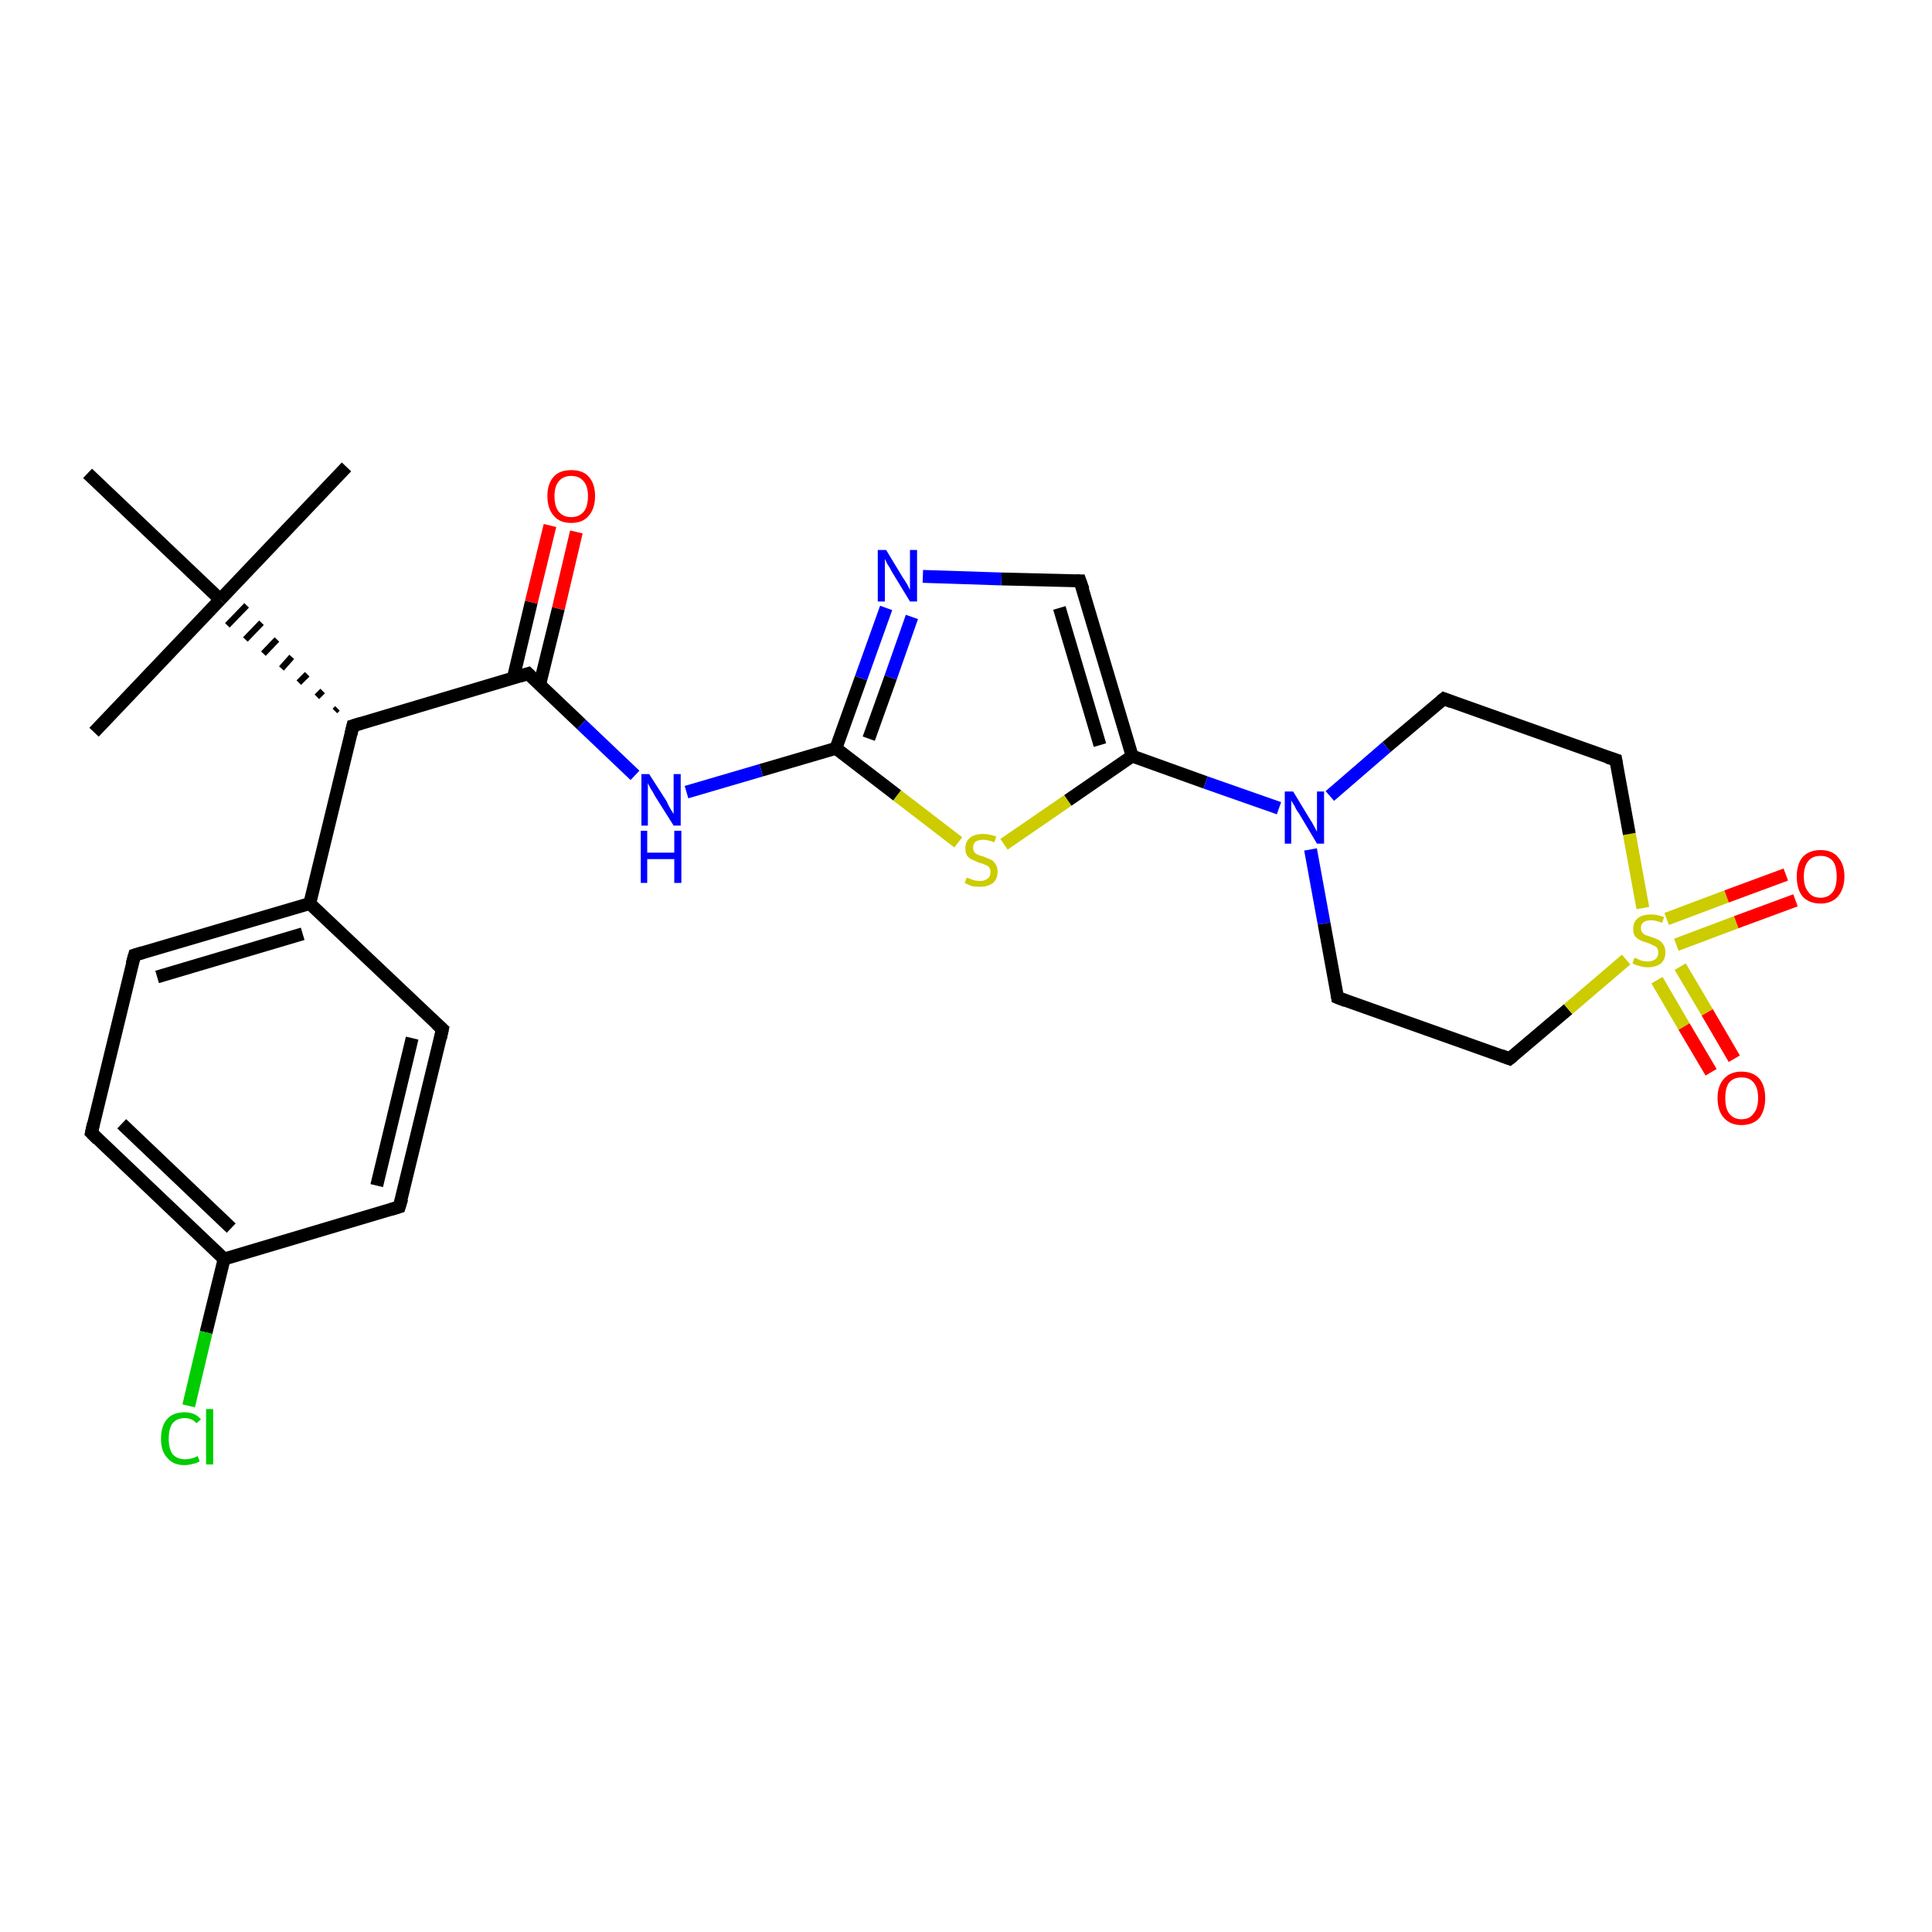 <?xml version='1.0' encoding='iso-8859-1'?>
<svg version='1.1' baseProfile='full'
              xmlns='http://www.w3.org/2000/svg'
                      xmlns:rdkit='http://www.rdkit.org/xml'
                      xmlns:xlink='http://www.w3.org/1999/xlink'
                  xml:space='preserve'
width='300px' height='300px' viewBox='0 0 300 300'>
<!-- END OF HEADER -->
<rect style='opacity:1.0;fill:#FFFFFF;stroke:none' width='300.0' height='300.0' x='0.0' y='0.0'> </rect>
<path class='bond-0 atom-0 atom-1' d='M 14.6,113.7 L 34.2,93.1' style='fill:none;fill-rule:evenodd;stroke:#000000;stroke-width:2.0px;stroke-linecap:butt;stroke-linejoin:miter;stroke-opacity:1' />
<path class='bond-1 atom-1 atom-2' d='M 34.2,93.1 L 53.8,72.5' style='fill:none;fill-rule:evenodd;stroke:#000000;stroke-width:2.0px;stroke-linecap:butt;stroke-linejoin:miter;stroke-opacity:1' />
<path class='bond-2 atom-1 atom-3' d='M 34.2,93.1 L 13.6,73.5' style='fill:none;fill-rule:evenodd;stroke:#000000;stroke-width:2.0px;stroke-linecap:butt;stroke-linejoin:miter;stroke-opacity:1' />
<path class='bond-3 atom-4 atom-1' d='M 52.4,110.0 L 52.0,110.4' style='fill:none;fill-rule:evenodd;stroke:#000000;stroke-width:1.0px;stroke-linecap:butt;stroke-linejoin:miter;stroke-opacity:1' />
<path class='bond-3 atom-4 atom-1' d='M 50.1,107.3 L 49.2,108.2' style='fill:none;fill-rule:evenodd;stroke:#000000;stroke-width:1.0px;stroke-linecap:butt;stroke-linejoin:miter;stroke-opacity:1' />
<path class='bond-3 atom-4 atom-1' d='M 47.7,104.7 L 46.4,106.0' style='fill:none;fill-rule:evenodd;stroke:#000000;stroke-width:1.0px;stroke-linecap:butt;stroke-linejoin:miter;stroke-opacity:1' />
<path class='bond-3 atom-4 atom-1' d='M 45.3,102.0 L 43.7,103.8' style='fill:none;fill-rule:evenodd;stroke:#000000;stroke-width:1.0px;stroke-linecap:butt;stroke-linejoin:miter;stroke-opacity:1' />
<path class='bond-3 atom-4 atom-1' d='M 43.0,99.3 L 40.9,101.5' style='fill:none;fill-rule:evenodd;stroke:#000000;stroke-width:1.0px;stroke-linecap:butt;stroke-linejoin:miter;stroke-opacity:1' />
<path class='bond-3 atom-4 atom-1' d='M 40.6,96.7 L 38.1,99.3' style='fill:none;fill-rule:evenodd;stroke:#000000;stroke-width:1.0px;stroke-linecap:butt;stroke-linejoin:miter;stroke-opacity:1' />
<path class='bond-3 atom-4 atom-1' d='M 38.3,94.0 L 35.3,97.1' style='fill:none;fill-rule:evenodd;stroke:#000000;stroke-width:1.0px;stroke-linecap:butt;stroke-linejoin:miter;stroke-opacity:1' />
<path class='bond-4 atom-4 atom-5' d='M 54.8,112.7 L 82.0,104.6' style='fill:none;fill-rule:evenodd;stroke:#000000;stroke-width:2.0px;stroke-linecap:butt;stroke-linejoin:miter;stroke-opacity:1' />
<path class='bond-5 atom-5 atom-6' d='M 83.8,106.3 L 86.7,94.5' style='fill:none;fill-rule:evenodd;stroke:#000000;stroke-width:2.0px;stroke-linecap:butt;stroke-linejoin:miter;stroke-opacity:1' />
<path class='bond-5 atom-5 atom-6' d='M 86.7,94.5 L 89.5,82.6' style='fill:none;fill-rule:evenodd;stroke:#FF0000;stroke-width:2.0px;stroke-linecap:butt;stroke-linejoin:miter;stroke-opacity:1' />
<path class='bond-5 atom-5 atom-6' d='M 79.7,105.3 L 82.5,93.5' style='fill:none;fill-rule:evenodd;stroke:#000000;stroke-width:2.0px;stroke-linecap:butt;stroke-linejoin:miter;stroke-opacity:1' />
<path class='bond-5 atom-5 atom-6' d='M 82.5,93.5 L 85.4,81.6' style='fill:none;fill-rule:evenodd;stroke:#FF0000;stroke-width:2.0px;stroke-linecap:butt;stroke-linejoin:miter;stroke-opacity:1' />
<path class='bond-6 atom-5 atom-7' d='M 82.0,104.6 L 90.3,112.5' style='fill:none;fill-rule:evenodd;stroke:#000000;stroke-width:2.0px;stroke-linecap:butt;stroke-linejoin:miter;stroke-opacity:1' />
<path class='bond-6 atom-5 atom-7' d='M 90.3,112.5 L 98.6,120.4' style='fill:none;fill-rule:evenodd;stroke:#0000FF;stroke-width:2.0px;stroke-linecap:butt;stroke-linejoin:miter;stroke-opacity:1' />
<path class='bond-7 atom-7 atom-8' d='M 106.6,123.0 L 118.2,119.6' style='fill:none;fill-rule:evenodd;stroke:#0000FF;stroke-width:2.0px;stroke-linecap:butt;stroke-linejoin:miter;stroke-opacity:1' />
<path class='bond-7 atom-7 atom-8' d='M 118.2,119.6 L 129.8,116.2' style='fill:none;fill-rule:evenodd;stroke:#000000;stroke-width:2.0px;stroke-linecap:butt;stroke-linejoin:miter;stroke-opacity:1' />
<path class='bond-8 atom-8 atom-9' d='M 129.8,116.2 L 133.7,105.3' style='fill:none;fill-rule:evenodd;stroke:#000000;stroke-width:2.0px;stroke-linecap:butt;stroke-linejoin:miter;stroke-opacity:1' />
<path class='bond-8 atom-8 atom-9' d='M 133.7,105.3 L 137.6,94.4' style='fill:none;fill-rule:evenodd;stroke:#0000FF;stroke-width:2.0px;stroke-linecap:butt;stroke-linejoin:miter;stroke-opacity:1' />
<path class='bond-8 atom-8 atom-9' d='M 134.9,114.7 L 138.3,105.2' style='fill:none;fill-rule:evenodd;stroke:#000000;stroke-width:2.0px;stroke-linecap:butt;stroke-linejoin:miter;stroke-opacity:1' />
<path class='bond-8 atom-8 atom-9' d='M 138.3,105.2 L 141.6,95.8' style='fill:none;fill-rule:evenodd;stroke:#0000FF;stroke-width:2.0px;stroke-linecap:butt;stroke-linejoin:miter;stroke-opacity:1' />
<path class='bond-9 atom-9 atom-10' d='M 143.3,89.5 L 155.5,89.9' style='fill:none;fill-rule:evenodd;stroke:#0000FF;stroke-width:2.0px;stroke-linecap:butt;stroke-linejoin:miter;stroke-opacity:1' />
<path class='bond-9 atom-9 atom-10' d='M 155.5,89.9 L 167.7,90.2' style='fill:none;fill-rule:evenodd;stroke:#000000;stroke-width:2.0px;stroke-linecap:butt;stroke-linejoin:miter;stroke-opacity:1' />
<path class='bond-10 atom-10 atom-11' d='M 167.7,90.2 L 175.8,117.4' style='fill:none;fill-rule:evenodd;stroke:#000000;stroke-width:2.0px;stroke-linecap:butt;stroke-linejoin:miter;stroke-opacity:1' />
<path class='bond-10 atom-10 atom-11' d='M 164.5,94.4 L 170.8,115.7' style='fill:none;fill-rule:evenodd;stroke:#000000;stroke-width:2.0px;stroke-linecap:butt;stroke-linejoin:miter;stroke-opacity:1' />
<path class='bond-11 atom-11 atom-12' d='M 175.8,117.4 L 165.8,124.3' style='fill:none;fill-rule:evenodd;stroke:#000000;stroke-width:2.0px;stroke-linecap:butt;stroke-linejoin:miter;stroke-opacity:1' />
<path class='bond-11 atom-11 atom-12' d='M 165.8,124.3 L 155.9,131.1' style='fill:none;fill-rule:evenodd;stroke:#CCCC00;stroke-width:2.0px;stroke-linecap:butt;stroke-linejoin:miter;stroke-opacity:1' />
<path class='bond-12 atom-11 atom-13' d='M 175.8,117.4 L 187.2,121.5' style='fill:none;fill-rule:evenodd;stroke:#000000;stroke-width:2.0px;stroke-linecap:butt;stroke-linejoin:miter;stroke-opacity:1' />
<path class='bond-12 atom-11 atom-13' d='M 187.2,121.5 L 198.6,125.5' style='fill:none;fill-rule:evenodd;stroke:#0000FF;stroke-width:2.0px;stroke-linecap:butt;stroke-linejoin:miter;stroke-opacity:1' />
<path class='bond-13 atom-13 atom-14' d='M 203.5,131.9 L 205.6,143.4' style='fill:none;fill-rule:evenodd;stroke:#0000FF;stroke-width:2.0px;stroke-linecap:butt;stroke-linejoin:miter;stroke-opacity:1' />
<path class='bond-13 atom-13 atom-14' d='M 205.6,143.4 L 207.7,154.9' style='fill:none;fill-rule:evenodd;stroke:#000000;stroke-width:2.0px;stroke-linecap:butt;stroke-linejoin:miter;stroke-opacity:1' />
<path class='bond-14 atom-14 atom-15' d='M 207.7,154.9 L 234.4,164.4' style='fill:none;fill-rule:evenodd;stroke:#000000;stroke-width:2.0px;stroke-linecap:butt;stroke-linejoin:miter;stroke-opacity:1' />
<path class='bond-15 atom-15 atom-16' d='M 234.4,164.4 L 243.5,156.7' style='fill:none;fill-rule:evenodd;stroke:#000000;stroke-width:2.0px;stroke-linecap:butt;stroke-linejoin:miter;stroke-opacity:1' />
<path class='bond-15 atom-15 atom-16' d='M 243.5,156.7 L 252.5,149.0' style='fill:none;fill-rule:evenodd;stroke:#CCCC00;stroke-width:2.0px;stroke-linecap:butt;stroke-linejoin:miter;stroke-opacity:1' />
<path class='bond-16 atom-16 atom-17' d='M 260.3,146.7 L 269.6,143.2' style='fill:none;fill-rule:evenodd;stroke:#CCCC00;stroke-width:2.0px;stroke-linecap:butt;stroke-linejoin:miter;stroke-opacity:1' />
<path class='bond-16 atom-16 atom-17' d='M 269.6,143.2 L 278.8,139.8' style='fill:none;fill-rule:evenodd;stroke:#FF0000;stroke-width:2.0px;stroke-linecap:butt;stroke-linejoin:miter;stroke-opacity:1' />
<path class='bond-16 atom-16 atom-17' d='M 258.8,142.7 L 268.1,139.2' style='fill:none;fill-rule:evenodd;stroke:#CCCC00;stroke-width:2.0px;stroke-linecap:butt;stroke-linejoin:miter;stroke-opacity:1' />
<path class='bond-16 atom-16 atom-17' d='M 268.1,139.2 L 277.3,135.8' style='fill:none;fill-rule:evenodd;stroke:#FF0000;stroke-width:2.0px;stroke-linecap:butt;stroke-linejoin:miter;stroke-opacity:1' />
<path class='bond-17 atom-16 atom-18' d='M 257.3,152.2 L 261.5,159.4' style='fill:none;fill-rule:evenodd;stroke:#CCCC00;stroke-width:2.0px;stroke-linecap:butt;stroke-linejoin:miter;stroke-opacity:1' />
<path class='bond-17 atom-16 atom-18' d='M 261.5,159.4 L 265.7,166.5' style='fill:none;fill-rule:evenodd;stroke:#FF0000;stroke-width:2.0px;stroke-linecap:butt;stroke-linejoin:miter;stroke-opacity:1' />
<path class='bond-17 atom-16 atom-18' d='M 260.9,150.1 L 265.1,157.2' style='fill:none;fill-rule:evenodd;stroke:#CCCC00;stroke-width:2.0px;stroke-linecap:butt;stroke-linejoin:miter;stroke-opacity:1' />
<path class='bond-17 atom-16 atom-18' d='M 265.1,157.2 L 269.3,164.4' style='fill:none;fill-rule:evenodd;stroke:#FF0000;stroke-width:2.0px;stroke-linecap:butt;stroke-linejoin:miter;stroke-opacity:1' />
<path class='bond-18 atom-16 atom-19' d='M 255.1,141.0 L 253.0,129.5' style='fill:none;fill-rule:evenodd;stroke:#CCCC00;stroke-width:2.0px;stroke-linecap:butt;stroke-linejoin:miter;stroke-opacity:1' />
<path class='bond-18 atom-16 atom-19' d='M 253.0,129.5 L 250.9,118.0' style='fill:none;fill-rule:evenodd;stroke:#000000;stroke-width:2.0px;stroke-linecap:butt;stroke-linejoin:miter;stroke-opacity:1' />
<path class='bond-19 atom-19 atom-20' d='M 250.9,118.0 L 224.2,108.5' style='fill:none;fill-rule:evenodd;stroke:#000000;stroke-width:2.0px;stroke-linecap:butt;stroke-linejoin:miter;stroke-opacity:1' />
<path class='bond-20 atom-4 atom-21' d='M 54.8,112.7 L 48.1,140.3' style='fill:none;fill-rule:evenodd;stroke:#000000;stroke-width:2.0px;stroke-linecap:butt;stroke-linejoin:miter;stroke-opacity:1' />
<path class='bond-21 atom-21 atom-22' d='M 48.1,140.3 L 20.9,148.3' style='fill:none;fill-rule:evenodd;stroke:#000000;stroke-width:2.0px;stroke-linecap:butt;stroke-linejoin:miter;stroke-opacity:1' />
<path class='bond-21 atom-21 atom-22' d='M 47.0,145.0 L 24.4,151.7' style='fill:none;fill-rule:evenodd;stroke:#000000;stroke-width:2.0px;stroke-linecap:butt;stroke-linejoin:miter;stroke-opacity:1' />
<path class='bond-22 atom-22 atom-23' d='M 20.9,148.3 L 14.2,175.9' style='fill:none;fill-rule:evenodd;stroke:#000000;stroke-width:2.0px;stroke-linecap:butt;stroke-linejoin:miter;stroke-opacity:1' />
<path class='bond-23 atom-23 atom-24' d='M 14.2,175.9 L 34.8,195.5' style='fill:none;fill-rule:evenodd;stroke:#000000;stroke-width:2.0px;stroke-linecap:butt;stroke-linejoin:miter;stroke-opacity:1' />
<path class='bond-23 atom-23 atom-24' d='M 18.9,174.5 L 35.9,190.7' style='fill:none;fill-rule:evenodd;stroke:#000000;stroke-width:2.0px;stroke-linecap:butt;stroke-linejoin:miter;stroke-opacity:1' />
<path class='bond-24 atom-24 atom-25' d='M 34.8,195.5 L 32.0,206.9' style='fill:none;fill-rule:evenodd;stroke:#000000;stroke-width:2.0px;stroke-linecap:butt;stroke-linejoin:miter;stroke-opacity:1' />
<path class='bond-24 atom-24 atom-25' d='M 32.0,206.9 L 29.3,218.3' style='fill:none;fill-rule:evenodd;stroke:#00CC00;stroke-width:2.0px;stroke-linecap:butt;stroke-linejoin:miter;stroke-opacity:1' />
<path class='bond-25 atom-24 atom-26' d='M 34.8,195.5 L 62.0,187.4' style='fill:none;fill-rule:evenodd;stroke:#000000;stroke-width:2.0px;stroke-linecap:butt;stroke-linejoin:miter;stroke-opacity:1' />
<path class='bond-26 atom-26 atom-27' d='M 62.0,187.4 L 68.7,159.8' style='fill:none;fill-rule:evenodd;stroke:#000000;stroke-width:2.0px;stroke-linecap:butt;stroke-linejoin:miter;stroke-opacity:1' />
<path class='bond-26 atom-26 atom-27' d='M 58.5,184.1 L 64.0,161.2' style='fill:none;fill-rule:evenodd;stroke:#000000;stroke-width:2.0px;stroke-linecap:butt;stroke-linejoin:miter;stroke-opacity:1' />
<path class='bond-27 atom-12 atom-8' d='M 148.8,130.8 L 139.3,123.5' style='fill:none;fill-rule:evenodd;stroke:#CCCC00;stroke-width:2.0px;stroke-linecap:butt;stroke-linejoin:miter;stroke-opacity:1' />
<path class='bond-27 atom-12 atom-8' d='M 139.3,123.5 L 129.8,116.2' style='fill:none;fill-rule:evenodd;stroke:#000000;stroke-width:2.0px;stroke-linecap:butt;stroke-linejoin:miter;stroke-opacity:1' />
<path class='bond-28 atom-20 atom-13' d='M 224.2,108.5 L 215.3,116.0' style='fill:none;fill-rule:evenodd;stroke:#000000;stroke-width:2.0px;stroke-linecap:butt;stroke-linejoin:miter;stroke-opacity:1' />
<path class='bond-28 atom-20 atom-13' d='M 215.3,116.0 L 206.5,123.6' style='fill:none;fill-rule:evenodd;stroke:#0000FF;stroke-width:2.0px;stroke-linecap:butt;stroke-linejoin:miter;stroke-opacity:1' />
<path class='bond-29 atom-27 atom-21' d='M 68.7,159.8 L 48.1,140.3' style='fill:none;fill-rule:evenodd;stroke:#000000;stroke-width:2.0px;stroke-linecap:butt;stroke-linejoin:miter;stroke-opacity:1' />
<path d='M 56.1,112.3 L 54.8,112.7 L 54.5,114.0' style='fill:none;stroke:#000000;stroke-width:2.0px;stroke-linecap:butt;stroke-linejoin:miter;stroke-opacity:1;' />
<path d='M 80.7,105.0 L 82.0,104.6 L 82.4,105.0' style='fill:none;stroke:#000000;stroke-width:2.0px;stroke-linecap:butt;stroke-linejoin:miter;stroke-opacity:1;' />
<path d='M 167.1,90.2 L 167.7,90.2 L 168.2,91.6' style='fill:none;stroke:#000000;stroke-width:2.0px;stroke-linecap:butt;stroke-linejoin:miter;stroke-opacity:1;' />
<path d='M 207.6,154.3 L 207.7,154.9 L 209.0,155.4' style='fill:none;stroke:#000000;stroke-width:2.0px;stroke-linecap:butt;stroke-linejoin:miter;stroke-opacity:1;' />
<path d='M 233.1,163.9 L 234.4,164.4 L 234.9,164.0' style='fill:none;stroke:#000000;stroke-width:2.0px;stroke-linecap:butt;stroke-linejoin:miter;stroke-opacity:1;' />
<path d='M 251.0,118.6 L 250.9,118.0 L 249.6,117.6' style='fill:none;stroke:#000000;stroke-width:2.0px;stroke-linecap:butt;stroke-linejoin:miter;stroke-opacity:1;' />
<path d='M 225.5,109.0 L 224.2,108.5 L 223.7,108.9' style='fill:none;stroke:#000000;stroke-width:2.0px;stroke-linecap:butt;stroke-linejoin:miter;stroke-opacity:1;' />
<path d='M 22.2,147.9 L 20.9,148.3 L 20.5,149.7' style='fill:none;stroke:#000000;stroke-width:2.0px;stroke-linecap:butt;stroke-linejoin:miter;stroke-opacity:1;' />
<path d='M 14.5,174.5 L 14.2,175.9 L 15.2,176.9' style='fill:none;stroke:#000000;stroke-width:2.0px;stroke-linecap:butt;stroke-linejoin:miter;stroke-opacity:1;' />
<path d='M 60.7,187.8 L 62.0,187.4 L 62.4,186.1' style='fill:none;stroke:#000000;stroke-width:2.0px;stroke-linecap:butt;stroke-linejoin:miter;stroke-opacity:1;' />
<path d='M 68.4,161.2 L 68.7,159.8 L 67.7,158.9' style='fill:none;stroke:#000000;stroke-width:2.0px;stroke-linecap:butt;stroke-linejoin:miter;stroke-opacity:1;' />
<path class='atom-6' d='M 85.0 77.0
Q 85.0 75.1, 86.0 74.0
Q 86.9 73.0, 88.7 73.0
Q 90.5 73.0, 91.4 74.0
Q 92.4 75.1, 92.4 77.0
Q 92.4 79.0, 91.4 80.1
Q 90.5 81.2, 88.7 81.2
Q 86.9 81.2, 86.0 80.1
Q 85.0 79.0, 85.0 77.0
M 88.7 80.3
Q 89.9 80.3, 90.6 79.5
Q 91.3 78.7, 91.3 77.0
Q 91.3 75.5, 90.6 74.7
Q 89.9 73.9, 88.7 73.9
Q 87.5 73.9, 86.8 74.7
Q 86.1 75.5, 86.1 77.0
Q 86.1 78.7, 86.8 79.5
Q 87.5 80.3, 88.7 80.3
' fill='#FF0000'/>
<path class='atom-7' d='M 100.8 120.2
L 103.5 124.4
Q 103.7 124.9, 104.1 125.6
Q 104.6 126.4, 104.6 126.4
L 104.6 120.2
L 105.7 120.2
L 105.7 128.2
L 104.6 128.2
L 101.7 123.6
Q 101.4 123.0, 101.0 122.4
Q 100.7 121.8, 100.6 121.6
L 100.6 128.2
L 99.6 128.2
L 99.6 120.2
L 100.8 120.2
' fill='#0000FF'/>
<path class='atom-7' d='M 99.5 129.0
L 100.5 129.0
L 100.5 132.4
L 104.7 132.4
L 104.7 129.0
L 105.8 129.0
L 105.8 137.1
L 104.7 137.1
L 104.7 133.4
L 100.5 133.4
L 100.5 137.1
L 99.5 137.1
L 99.5 129.0
' fill='#0000FF'/>
<path class='atom-9' d='M 137.6 85.4
L 140.2 89.7
Q 140.5 90.1, 140.9 90.8
Q 141.3 91.6, 141.3 91.6
L 141.3 85.4
L 142.4 85.4
L 142.4 93.4
L 141.3 93.4
L 138.5 88.8
Q 138.2 88.2, 137.8 87.6
Q 137.5 87.0, 137.4 86.8
L 137.4 93.4
L 136.3 93.4
L 136.3 85.4
L 137.6 85.4
' fill='#0000FF'/>
<path class='atom-12' d='M 150.1 136.3
Q 150.2 136.3, 150.5 136.4
Q 150.9 136.6, 151.3 136.7
Q 151.8 136.8, 152.2 136.8
Q 152.9 136.8, 153.4 136.4
Q 153.8 136.1, 153.8 135.4
Q 153.8 135.0, 153.6 134.7
Q 153.4 134.4, 153.0 134.3
Q 152.7 134.1, 152.1 134.0
Q 151.4 133.7, 151.0 133.5
Q 150.5 133.3, 150.2 132.9
Q 149.9 132.5, 149.9 131.7
Q 149.9 130.7, 150.6 130.1
Q 151.3 129.5, 152.7 129.5
Q 153.6 129.5, 154.7 129.9
L 154.4 130.8
Q 153.4 130.4, 152.7 130.4
Q 151.9 130.4, 151.5 130.7
Q 151.1 131.0, 151.1 131.6
Q 151.1 132.0, 151.3 132.3
Q 151.5 132.6, 151.8 132.7
Q 152.2 132.9, 152.7 133.0
Q 153.4 133.3, 153.9 133.5
Q 154.3 133.7, 154.6 134.2
Q 154.9 134.6, 154.9 135.4
Q 154.9 136.5, 154.2 137.1
Q 153.4 137.7, 152.2 137.7
Q 151.5 137.7, 150.9 137.6
Q 150.4 137.4, 149.8 137.1
L 150.1 136.3
' fill='#CCCC00'/>
<path class='atom-13' d='M 200.8 122.9
L 203.4 127.2
Q 203.7 127.6, 204.1 128.4
Q 204.5 129.1, 204.5 129.2
L 204.5 122.9
L 205.6 122.9
L 205.6 131.0
L 204.5 131.0
L 201.7 126.3
Q 201.3 125.8, 201.0 125.1
Q 200.6 124.5, 200.5 124.3
L 200.5 131.0
L 199.5 131.0
L 199.5 122.9
L 200.8 122.9
' fill='#0000FF'/>
<path class='atom-16' d='M 253.8 148.7
Q 253.9 148.8, 254.3 148.9
Q 254.6 149.1, 255.0 149.2
Q 255.5 149.3, 255.9 149.3
Q 256.6 149.3, 257.1 148.9
Q 257.5 148.5, 257.5 147.9
Q 257.5 147.5, 257.3 147.2
Q 257.1 146.9, 256.7 146.8
Q 256.4 146.6, 255.8 146.4
Q 255.1 146.2, 254.7 146.0
Q 254.3 145.8, 253.9 145.4
Q 253.6 145.0, 253.6 144.2
Q 253.6 143.2, 254.3 142.6
Q 255.0 142.0, 256.4 142.0
Q 257.3 142.0, 258.4 142.4
L 258.1 143.3
Q 257.1 142.9, 256.4 142.9
Q 255.6 142.9, 255.2 143.2
Q 254.8 143.5, 254.8 144.1
Q 254.8 144.5, 255.0 144.8
Q 255.2 145.0, 255.5 145.2
Q 255.9 145.3, 256.4 145.5
Q 257.1 145.7, 257.6 146.0
Q 258.0 146.2, 258.3 146.7
Q 258.6 147.1, 258.6 147.9
Q 258.6 149.0, 257.9 149.6
Q 257.1 150.2, 255.9 150.2
Q 255.2 150.2, 254.6 150.0
Q 254.1 149.9, 253.5 149.6
L 253.8 148.7
' fill='#CCCC00'/>
<path class='atom-17' d='M 279.0 136.1
Q 279.0 134.2, 279.9 133.1
Q 280.9 132.0, 282.7 132.0
Q 284.5 132.0, 285.4 133.1
Q 286.4 134.2, 286.4 136.1
Q 286.4 138.0, 285.4 139.2
Q 284.4 140.3, 282.7 140.3
Q 280.9 140.3, 279.9 139.2
Q 279.0 138.1, 279.0 136.1
M 282.7 139.4
Q 283.9 139.4, 284.6 138.5
Q 285.2 137.7, 285.2 136.1
Q 285.2 134.5, 284.6 133.7
Q 283.9 132.9, 282.7 132.9
Q 281.4 132.9, 280.8 133.7
Q 280.1 134.5, 280.1 136.1
Q 280.1 137.7, 280.8 138.5
Q 281.4 139.4, 282.7 139.4
' fill='#FF0000'/>
<path class='atom-18' d='M 266.7 170.5
Q 266.7 168.6, 267.7 167.5
Q 268.7 166.4, 270.4 166.4
Q 272.2 166.4, 273.2 167.5
Q 274.1 168.6, 274.1 170.5
Q 274.1 172.4, 273.2 173.6
Q 272.2 174.7, 270.4 174.7
Q 268.7 174.7, 267.7 173.6
Q 266.7 172.5, 266.7 170.5
M 270.4 173.8
Q 271.7 173.8, 272.3 172.9
Q 273.0 172.1, 273.0 170.5
Q 273.0 168.9, 272.3 168.1
Q 271.7 167.3, 270.4 167.3
Q 269.2 167.3, 268.5 168.1
Q 267.9 168.9, 267.9 170.5
Q 267.9 172.1, 268.5 172.9
Q 269.2 173.8, 270.4 173.8
' fill='#FF0000'/>
<path class='atom-25' d='M 25.0 223.4
Q 25.0 221.4, 26.0 220.3
Q 26.9 219.3, 28.7 219.3
Q 30.3 219.3, 31.2 220.4
L 30.5 221.0
Q 29.8 220.2, 28.7 220.2
Q 27.5 220.2, 26.8 221.0
Q 26.2 221.8, 26.2 223.4
Q 26.2 225.0, 26.8 225.8
Q 27.5 226.6, 28.8 226.6
Q 29.7 226.6, 30.7 226.1
L 31.0 226.9
Q 30.6 227.2, 30.0 227.3
Q 29.3 227.5, 28.6 227.5
Q 26.9 227.5, 26.0 226.4
Q 25.0 225.4, 25.0 223.4
' fill='#00CC00'/>
<path class='atom-25' d='M 32.0 218.8
L 33.1 218.8
L 33.1 227.4
L 32.0 227.4
L 32.0 218.8
' fill='#00CC00'/>
</svg>
